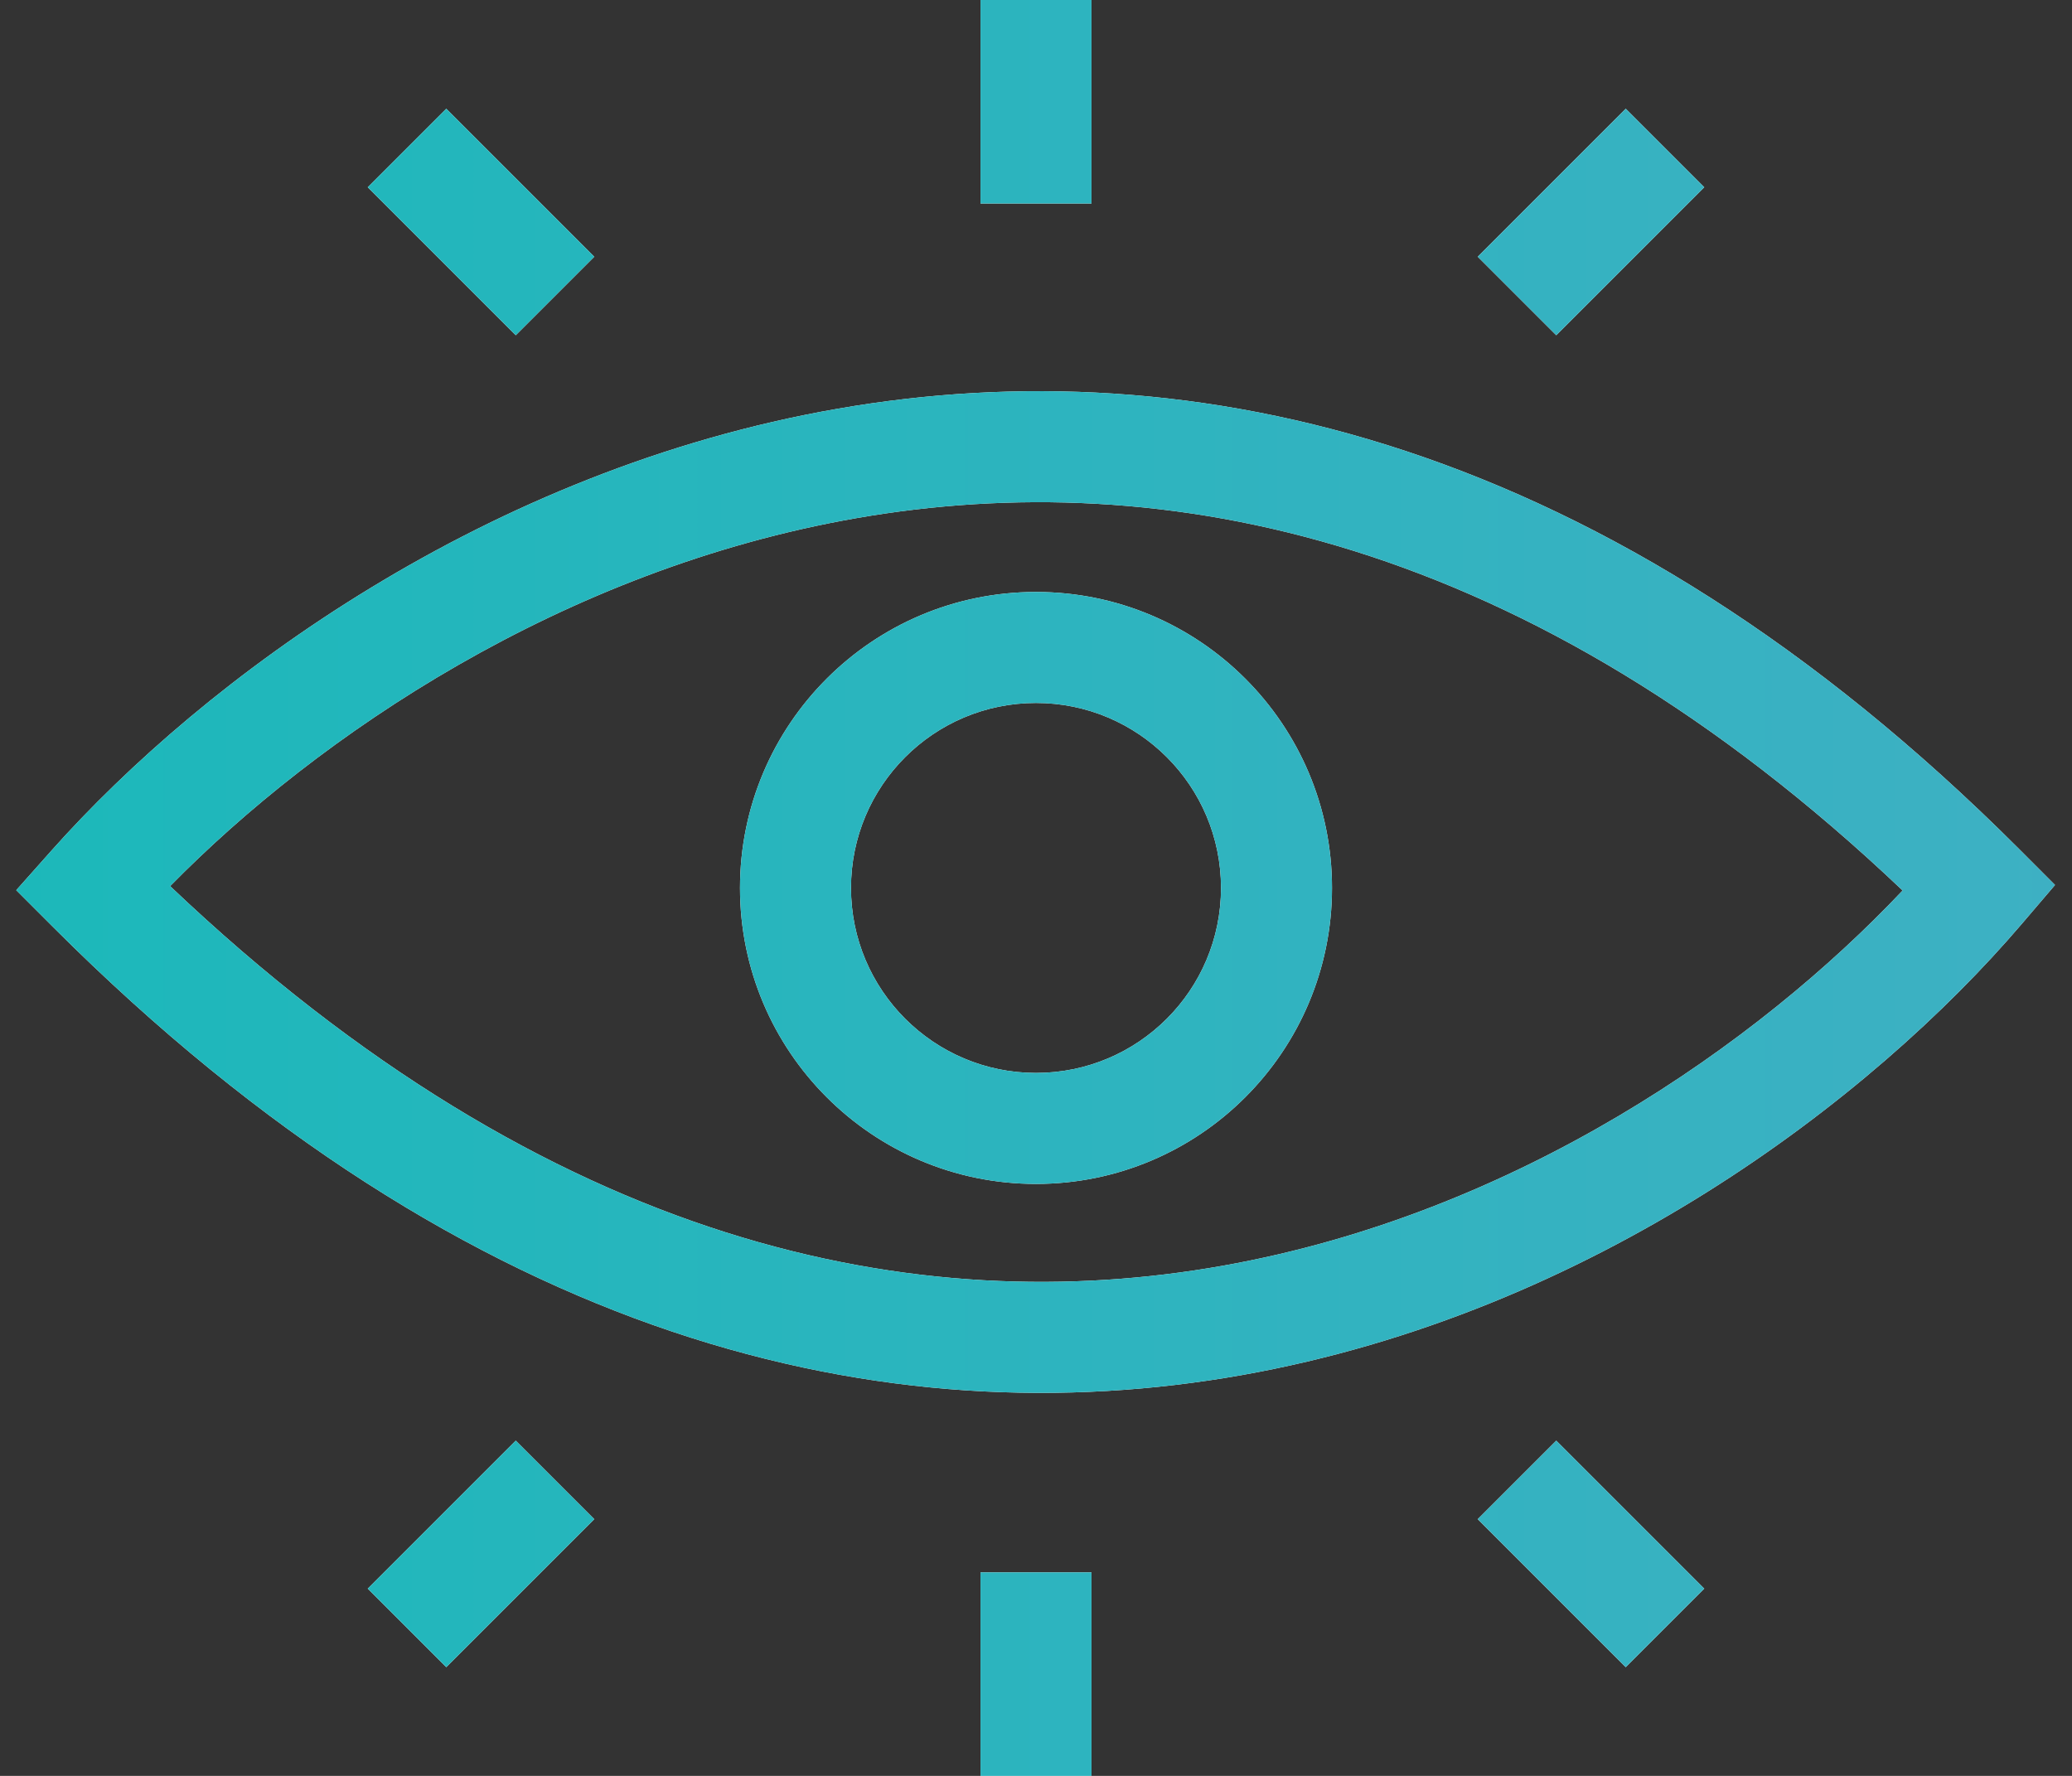 <?xml version="1.0" encoding="UTF-8"?> <svg xmlns="http://www.w3.org/2000/svg" width="56" height="48" viewBox="0 0 56 48" fill="none"><rect x="0" y="0" width="56" height="48" fill="#333333" stroke="none"/><path fill-rule="evenodd" clip-rule="evenodd" d="M26.5 0V5.5H29.5V0H26.5ZM46.061 5.061L42.061 9.061L39.939 6.939L43.939 2.939L46.061 5.061ZM4.598 23.951C14.912 33.757 24.829 35.673 33.05 34.211C40.978 32.801 47.512 28.214 51.422 24.069C41.299 14.453 31.419 12.565 23.157 14.003C15.205 15.387 8.589 19.884 4.598 23.951ZM22.643 11.047C32.204 9.383 43.438 11.817 54.561 22.939L55.541 23.92L54.64 24.975C50.556 29.754 43.017 35.486 33.575 37.165C24.029 38.862 12.754 36.376 1.439 25.061L0.439 24.061L1.379 23.004C5.548 18.314 13.184 12.694 22.643 11.047ZM33 24C33 26.761 30.761 29 28 29C25.238 29 23 26.761 23 24C23 21.239 25.238 19 28 19C30.761 19 33 21.239 33 24ZM36 24C36 28.418 32.418 32 28 32C23.582 32 20 28.418 20 24C20 19.582 23.582 16 28 16C32.418 16 36 19.582 36 24ZM13.939 9.061L9.939 5.061L12.061 2.939L16.061 6.939L13.939 9.061ZM13.939 38.939L9.939 42.939L12.061 45.061L16.061 41.061L13.939 38.939ZM46.061 42.939L42.061 38.939L39.939 41.061L43.939 45.061L46.061 42.939ZM29.5 42.5V48H26.5V42.5H29.5Z" fill="white"></path><path fill-rule="evenodd" clip-rule="evenodd" d="M26.5 0V5.5H29.5V0H26.5ZM46.061 5.061L42.061 9.061L39.939 6.939L43.939 2.939L46.061 5.061ZM4.598 23.951C14.912 33.757 24.829 35.673 33.05 34.211C40.978 32.801 47.512 28.214 51.422 24.069C41.299 14.453 31.419 12.565 23.157 14.003C15.205 15.387 8.589 19.884 4.598 23.951ZM22.643 11.047C32.204 9.383 43.438 11.817 54.561 22.939L55.541 23.92L54.64 24.975C50.556 29.754 43.017 35.486 33.575 37.165C24.029 38.862 12.754 36.376 1.439 25.061L0.439 24.061L1.379 23.004C5.548 18.314 13.184 12.694 22.643 11.047ZM33 24C33 26.761 30.761 29 28 29C25.238 29 23 26.761 23 24C23 21.239 25.238 19 28 19C30.761 19 33 21.239 33 24ZM36 24C36 28.418 32.418 32 28 32C23.582 32 20 28.418 20 24C20 19.582 23.582 16 28 16C32.418 16 36 19.582 36 24ZM13.939 9.061L9.939 5.061L12.061 2.939L16.061 6.939L13.939 9.061ZM13.939 38.939L9.939 42.939L12.061 45.061L16.061 41.061L13.939 38.939ZM46.061 42.939L42.061 38.939L39.939 41.061L43.939 45.061L46.061 42.939ZM29.5 42.5V48H26.5V42.5H29.5Z" fill="url(#paint0_linear_33_249)"></path><defs><linearGradient id="paint0_linear_33_249" x1="-6.412" y1="34.909" x2="173.998" y2="34.909" gradientUnits="userSpaceOnUse"><stop stop-color="#18B9B9"></stop><stop offset="1" stop-color="#84A0D6"></stop></linearGradient></defs></svg> 